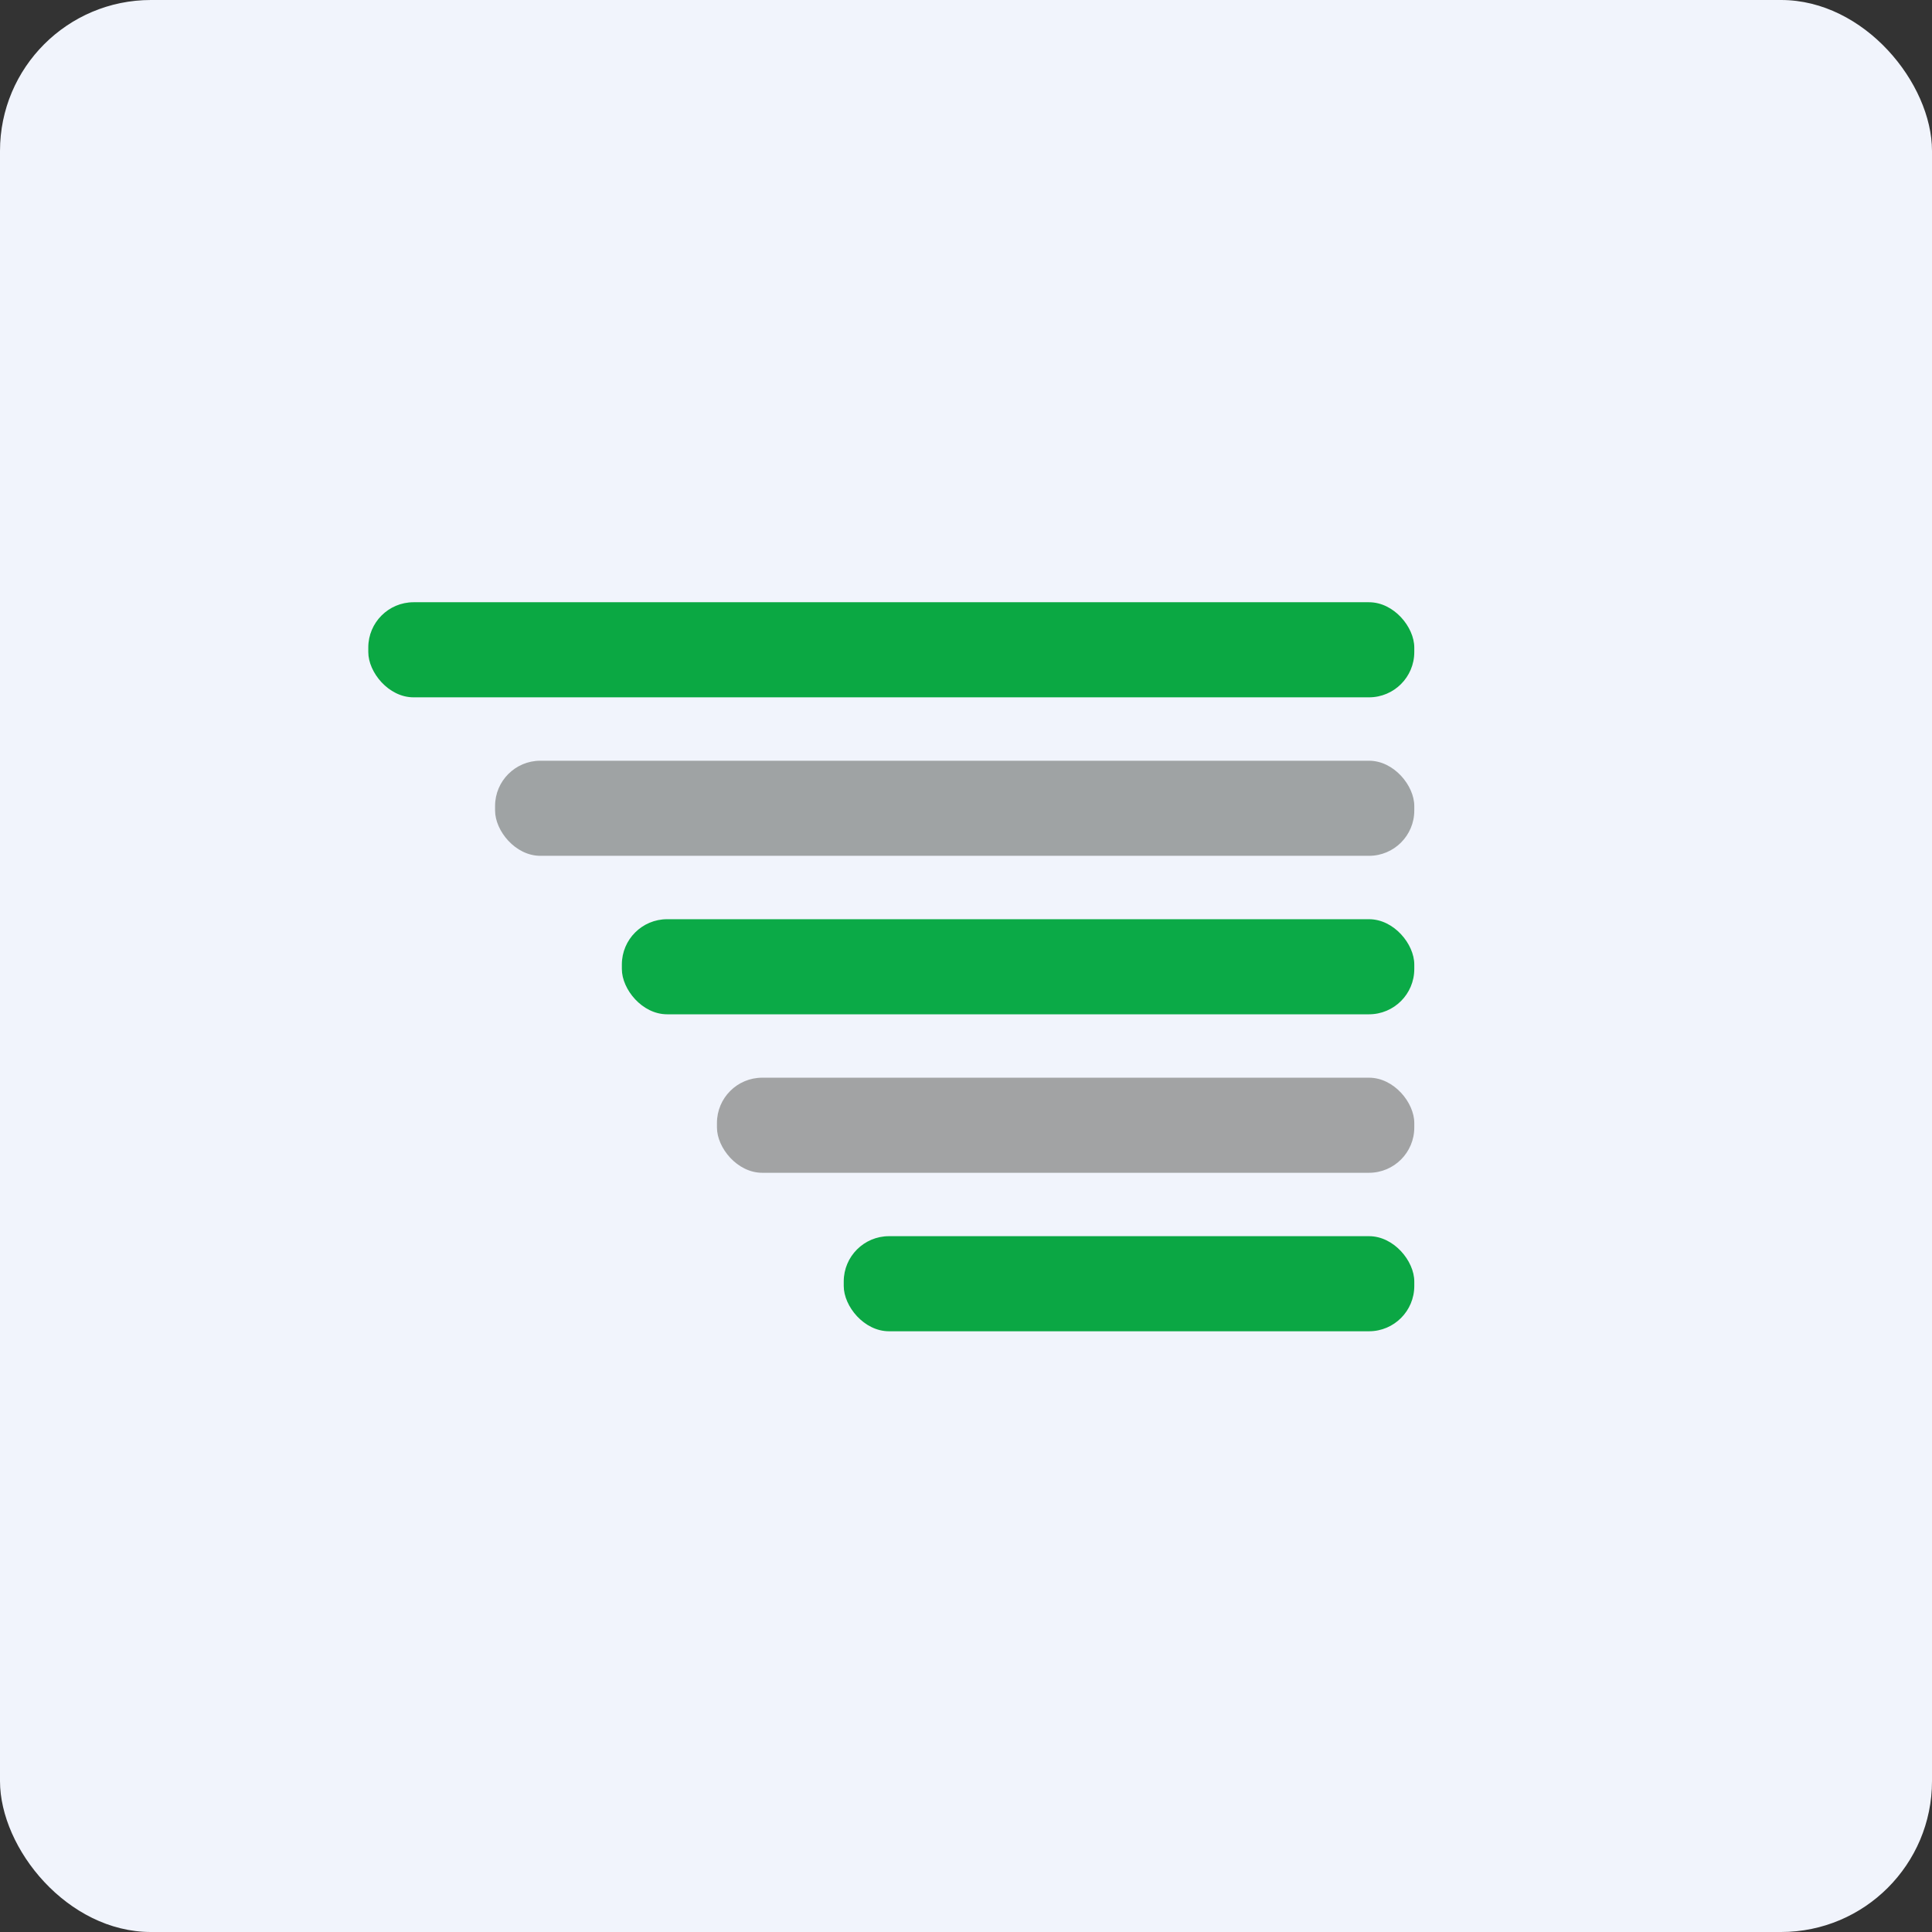 <!-- by FastBull --><svg xmlns="http://www.w3.org/2000/svg" width="64" height="64" viewBox="0 0 64 64"><rect x="0" y="0" width="64" height="64" fill="#333333" stroke="none"/><rect x="0" y="0" width="64" height="64" rx="5" ry="5" fill="#f1f4fc" /><path fill="#f1f4fc" d="M 2.75,2 L 61.55,2 L 61.55,60.80 L 2.75,60.80 L 2.75,2" /><rect x="12.2" y="19.95" width="34.65" height="3.15" rx="1.5" fill="#0ba843" /><rect x="16.4" y="25.2" width="30.45" height="3.15" rx="1.5" fill="#9fa3a4" /><rect x="20.6" y="30.45" width="26.25" height="3.15" rx="1.5" fill="#0baa47" /><rect x="23.75" y="35.7" width="23.1" height="3.15" rx="1.5" fill="#a2a3a4" /><rect x="27.95" y="40.95" width="18.9" height="3.15" rx="1.5" fill="#0ba744" /></svg>